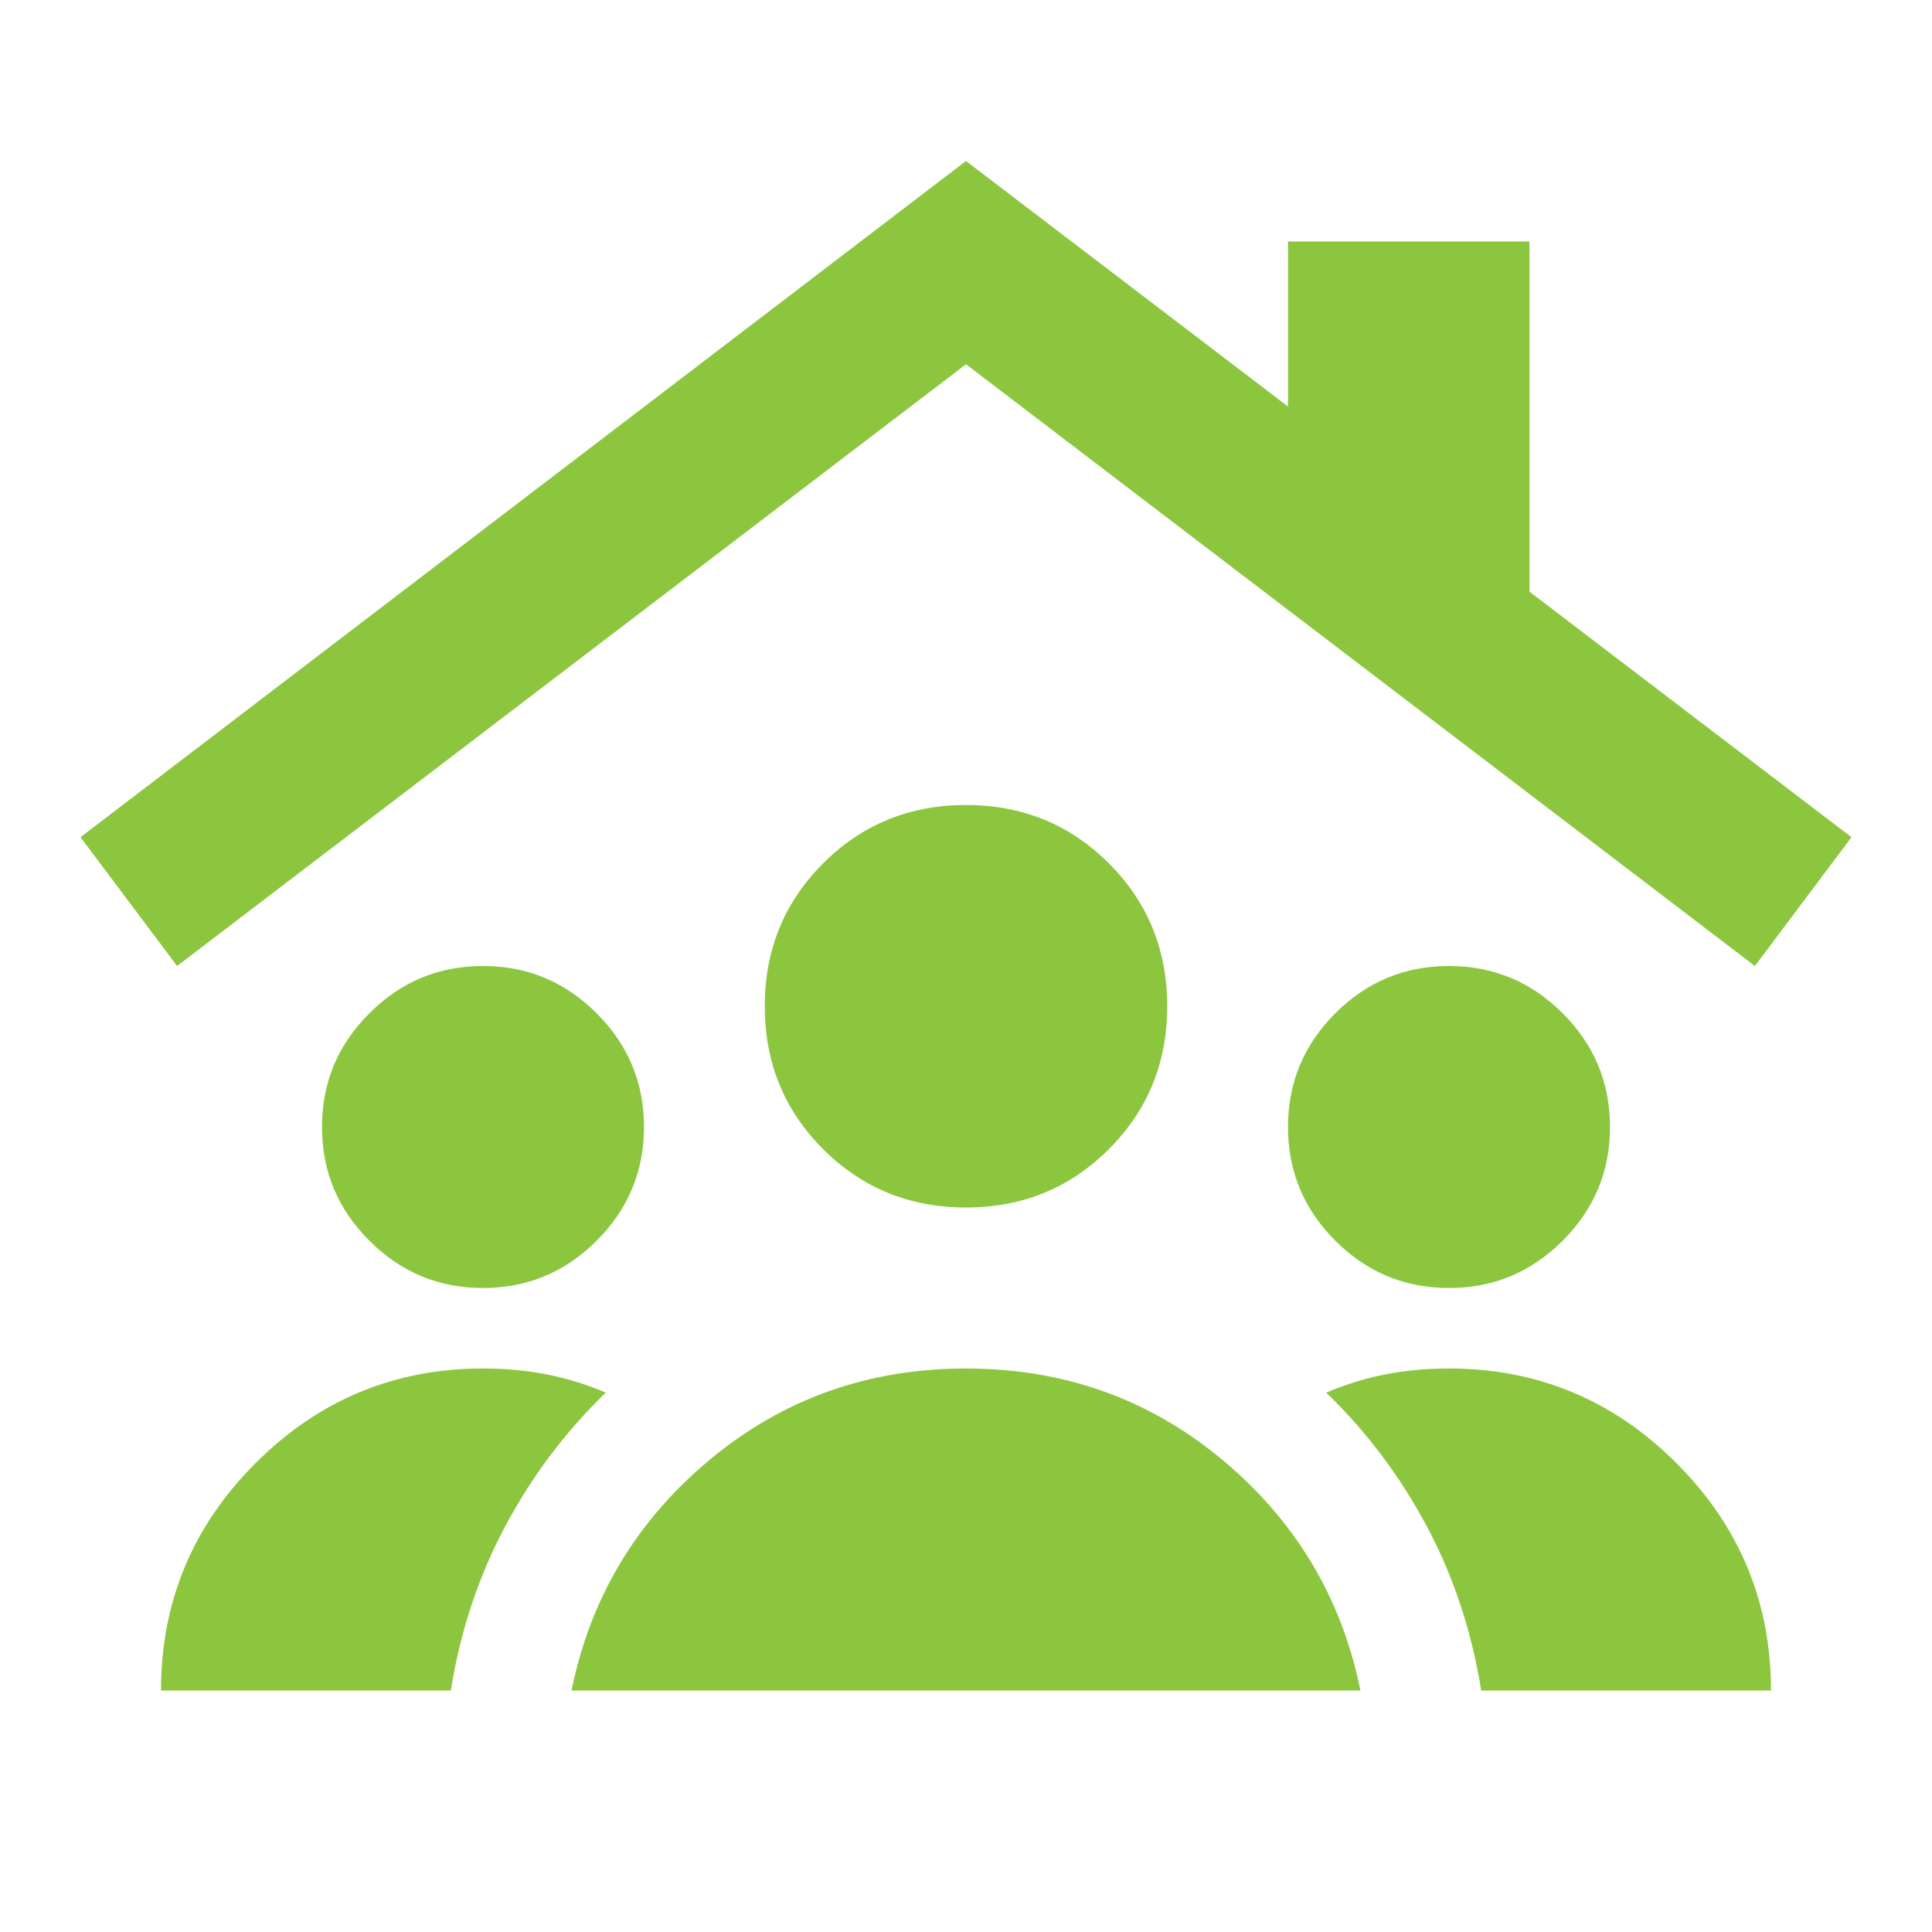 <svg width="24" height="24" viewBox="0 0 24 24" fill="none" xmlns="http://www.w3.org/2000/svg">
<path d="M6 16C5.45 16 4.979 15.804 4.588 15.412C4.196 15.021 4 14.55 4 14C4 13.45 4.196 12.979 4.588 12.588C4.979 12.196 5.45 12 6 12C6.55 12 7.021 12.196 7.412 12.588C7.804 12.979 8 13.45 8 14C8 14.55 7.804 15.021 7.412 15.412C7.021 15.804 6.55 16 6 16ZM18 16C17.45 16 16.979 15.804 16.587 15.412C16.196 15.021 16 14.55 16 14C16 13.45 16.196 12.979 16.587 12.588C16.979 12.196 17.45 12 18 12C18.55 12 19.021 12.196 19.413 12.588C19.804 12.979 20 13.45 20 14C20 14.55 19.804 15.021 19.413 15.412C19.021 15.804 18.55 16 18 16ZM12 15C11.3 15 10.708 14.758 10.225 14.275C9.742 13.792 9.5 13.2 9.5 12.5C9.5 11.8 9.742 11.208 10.225 10.725C10.708 10.242 11.3 10 12 10C12.7 10 13.292 10.242 13.775 10.725C14.258 11.208 14.5 11.8 14.5 12.5C14.5 13.2 14.258 13.792 13.775 14.275C13.292 14.758 12.7 15 12 15ZM7.1 21C7.333 19.85 7.904 18.896 8.812 18.137C9.721 17.379 10.783 17 12 17C13.217 17 14.279 17.379 15.188 18.137C16.096 18.896 16.667 19.85 16.9 21H7.1ZM2 21C2 19.9 2.392 18.958 3.175 18.175C3.958 17.392 4.9 17 6 17C6.283 17 6.55 17.025 6.8 17.075C7.05 17.125 7.292 17.2 7.525 17.3C7.025 17.783 6.608 18.337 6.275 18.962C5.942 19.587 5.717 20.267 5.6 21H2ZM18.4 21C18.283 20.267 18.058 19.587 17.725 18.962C17.392 18.337 16.975 17.783 16.475 17.3C16.708 17.2 16.95 17.125 17.2 17.075C17.45 17.025 17.717 17 18 17C19.1 17 20.042 17.392 20.825 18.175C21.608 18.958 22 19.9 22 21H18.4ZM2.2 12L1 10.4L12 2L16 5.05V3H19V7.35L23 10.4L21.8 12L12 4.525L2.2 12Z" fill="#8CC63F"/>
</svg>
